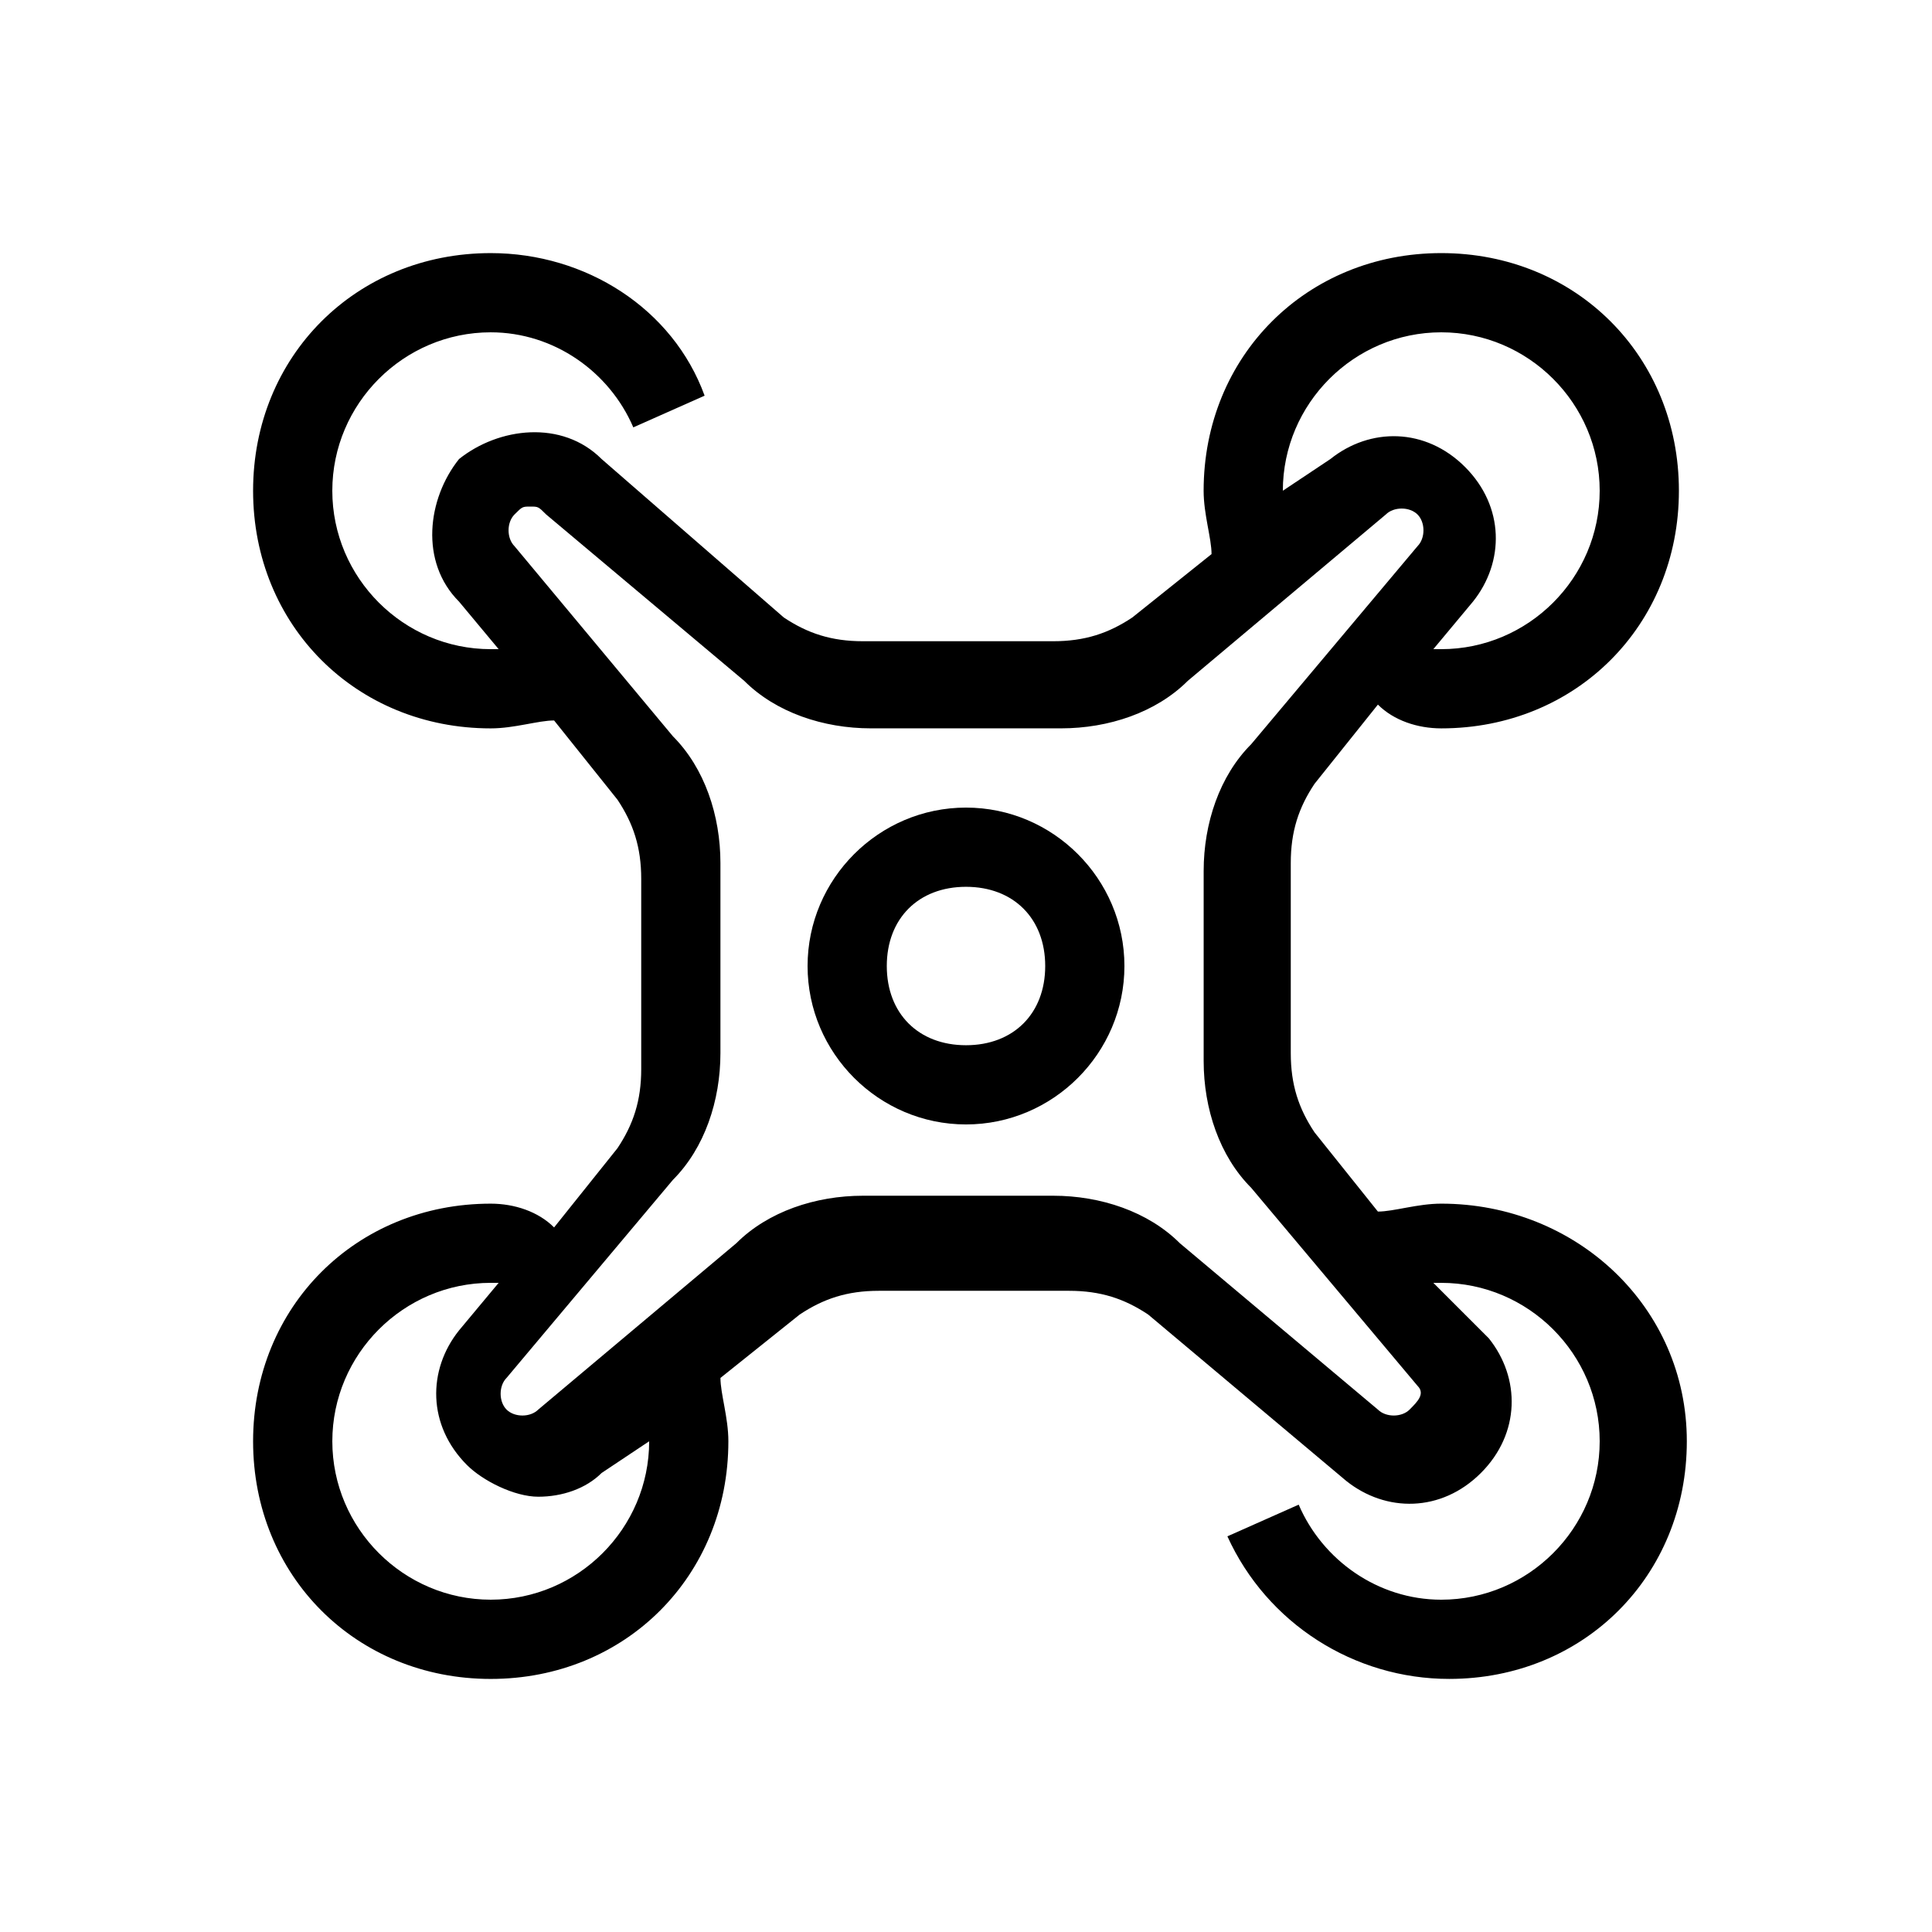 <?xml version="1.0" encoding="UTF-8"?>
<!-- Uploaded to: ICON Repo, www.svgrepo.com, Generator: ICON Repo Mixer Tools -->
<svg fill="#000000" width="800px" height="800px" version="1.1" viewBox="144 144 512 512" xmlns="http://www.w3.org/2000/svg">
 <g>
  <path d="m525.95 462.98c-6.297 0-12.594 2.098-16.793 2.098l-16.793-20.992c-4.199-6.297-6.297-12.594-6.297-20.992v-50.383c0-8.398 2.098-14.695 6.297-20.992l16.793-20.992c4.199 4.199 10.496 6.301 16.793 6.301 35.688 0 62.977-27.289 62.977-62.977s-27.289-62.977-62.977-62.977-62.977 27.289-62.977 62.977c0 6.297 2.098 12.594 2.098 16.793l-20.992 16.793c-6.297 4.199-12.594 6.297-20.992 6.297h-50.383c-8.398 0-14.695-2.098-20.992-6.297l-48.277-41.984c-10.496-10.496-27.289-8.395-37.785 0-8.395 10.496-10.496 27.289 0 37.785l10.496 12.598h-2.098c-23.094 0-41.984-18.895-41.984-41.984s18.895-41.984 41.984-41.984c16.793 0 31.488 10.496 37.785 25.191l18.895-8.398c-8.398-23.09-31.488-37.785-56.68-37.785-35.688 0-62.977 27.289-62.977 62.977s27.289 62.977 62.977 62.977c6.297 0 12.594-2.098 16.793-2.098l16.793 20.992c4.199 6.297 6.297 12.594 6.297 20.992v50.383c0 8.398-2.098 14.695-6.297 20.992l-16.793 20.992c-4.199-4.203-10.496-6.301-16.793-6.301-35.688 0-62.977 27.289-62.977 62.977s27.289 62.977 62.977 62.977 62.977-27.289 62.977-62.977c0-6.297-2.098-12.594-2.098-16.793l20.992-16.793c6.297-4.199 12.594-6.297 20.992-6.297h50.383c8.398 0 14.695 2.098 20.992 6.297l52.48 44.082c10.496 8.398 25.191 8.398 35.688-2.098 10.496-10.496 10.496-25.191 2.098-35.688l-14.699-14.699h2.098c23.09 0 41.984 18.895 41.984 41.984 0 23.09-18.895 41.984-41.984 41.984-16.793 0-31.488-10.496-37.785-25.191l-18.895 8.398c10.496 23.09 33.586 37.785 58.777 37.785 35.688 0 62.977-27.289 62.977-62.977 0.004-35.684-29.387-62.973-65.074-62.973zm-41.984-188.93c0-23.09 18.895-41.984 41.984-41.984 23.09 0 41.984 18.895 41.984 41.984s-18.895 41.984-41.984 41.984h-2.098l10.496-12.594c8.398-10.496 8.398-25.191-2.098-35.688s-25.191-10.496-35.688-2.098l-12.598 8.395v0zm-167.93 251.9c0 23.09-18.895 41.984-41.984 41.984s-41.984-18.895-41.984-41.984c0-23.09 18.895-41.984 41.984-41.984h2.098l-10.496 12.594c-8.398 10.496-8.398 25.191 2.098 35.688 4.199 4.199 12.594 8.398 18.895 8.398 6.297 0 12.594-2.098 16.793-6.297l12.598-8.398v0zm201.52-8.395c-2.098 2.098-6.297 2.098-8.398 0l-52.48-44.082c-8.398-8.398-20.992-12.594-33.586-12.594h-50.383c-12.594 0-25.191 4.199-33.586 12.594l-52.48 44.082c-2.098 2.098-6.297 2.098-8.398 0-2.098-2.098-2.098-6.297 0-8.398l44.082-52.48c8.398-8.398 12.594-20.992 12.594-33.586v-50.383c0-12.594-4.199-25.191-12.594-33.586l-41.98-50.379c-2.098-2.098-2.098-6.297 0-8.398 2.098-2.098 2.098-2.098 4.199-2.098 2.098 0 2.098 0 4.199 2.098l52.48 44.082c8.398 8.398 20.992 12.594 33.586 12.594h50.383c12.594 0 25.191-4.199 33.586-12.594l52.48-44.082c2.098-2.098 6.297-2.098 8.398 0 2.098 2.098 2.098 6.297 0 8.398l-44.082 52.48c-8.398 8.398-12.594 20.992-12.594 33.586v50.383c0 12.594 4.199 25.191 12.594 33.586l44.082 52.48c2.098 2.098-0.004 4.195-2.102 6.297z"/>
  <path d="m400 358.02c-23.09 0-41.984 18.895-41.984 41.984s18.895 41.984 41.984 41.984 41.984-18.895 41.984-41.984c0-23.094-18.895-41.984-41.984-41.984zm0 62.977c-12.594 0-20.992-8.398-20.992-20.992s8.398-20.992 20.992-20.992 20.992 8.398 20.992 20.992-8.398 20.992-20.992 20.992z"/>
 </g>
</svg>